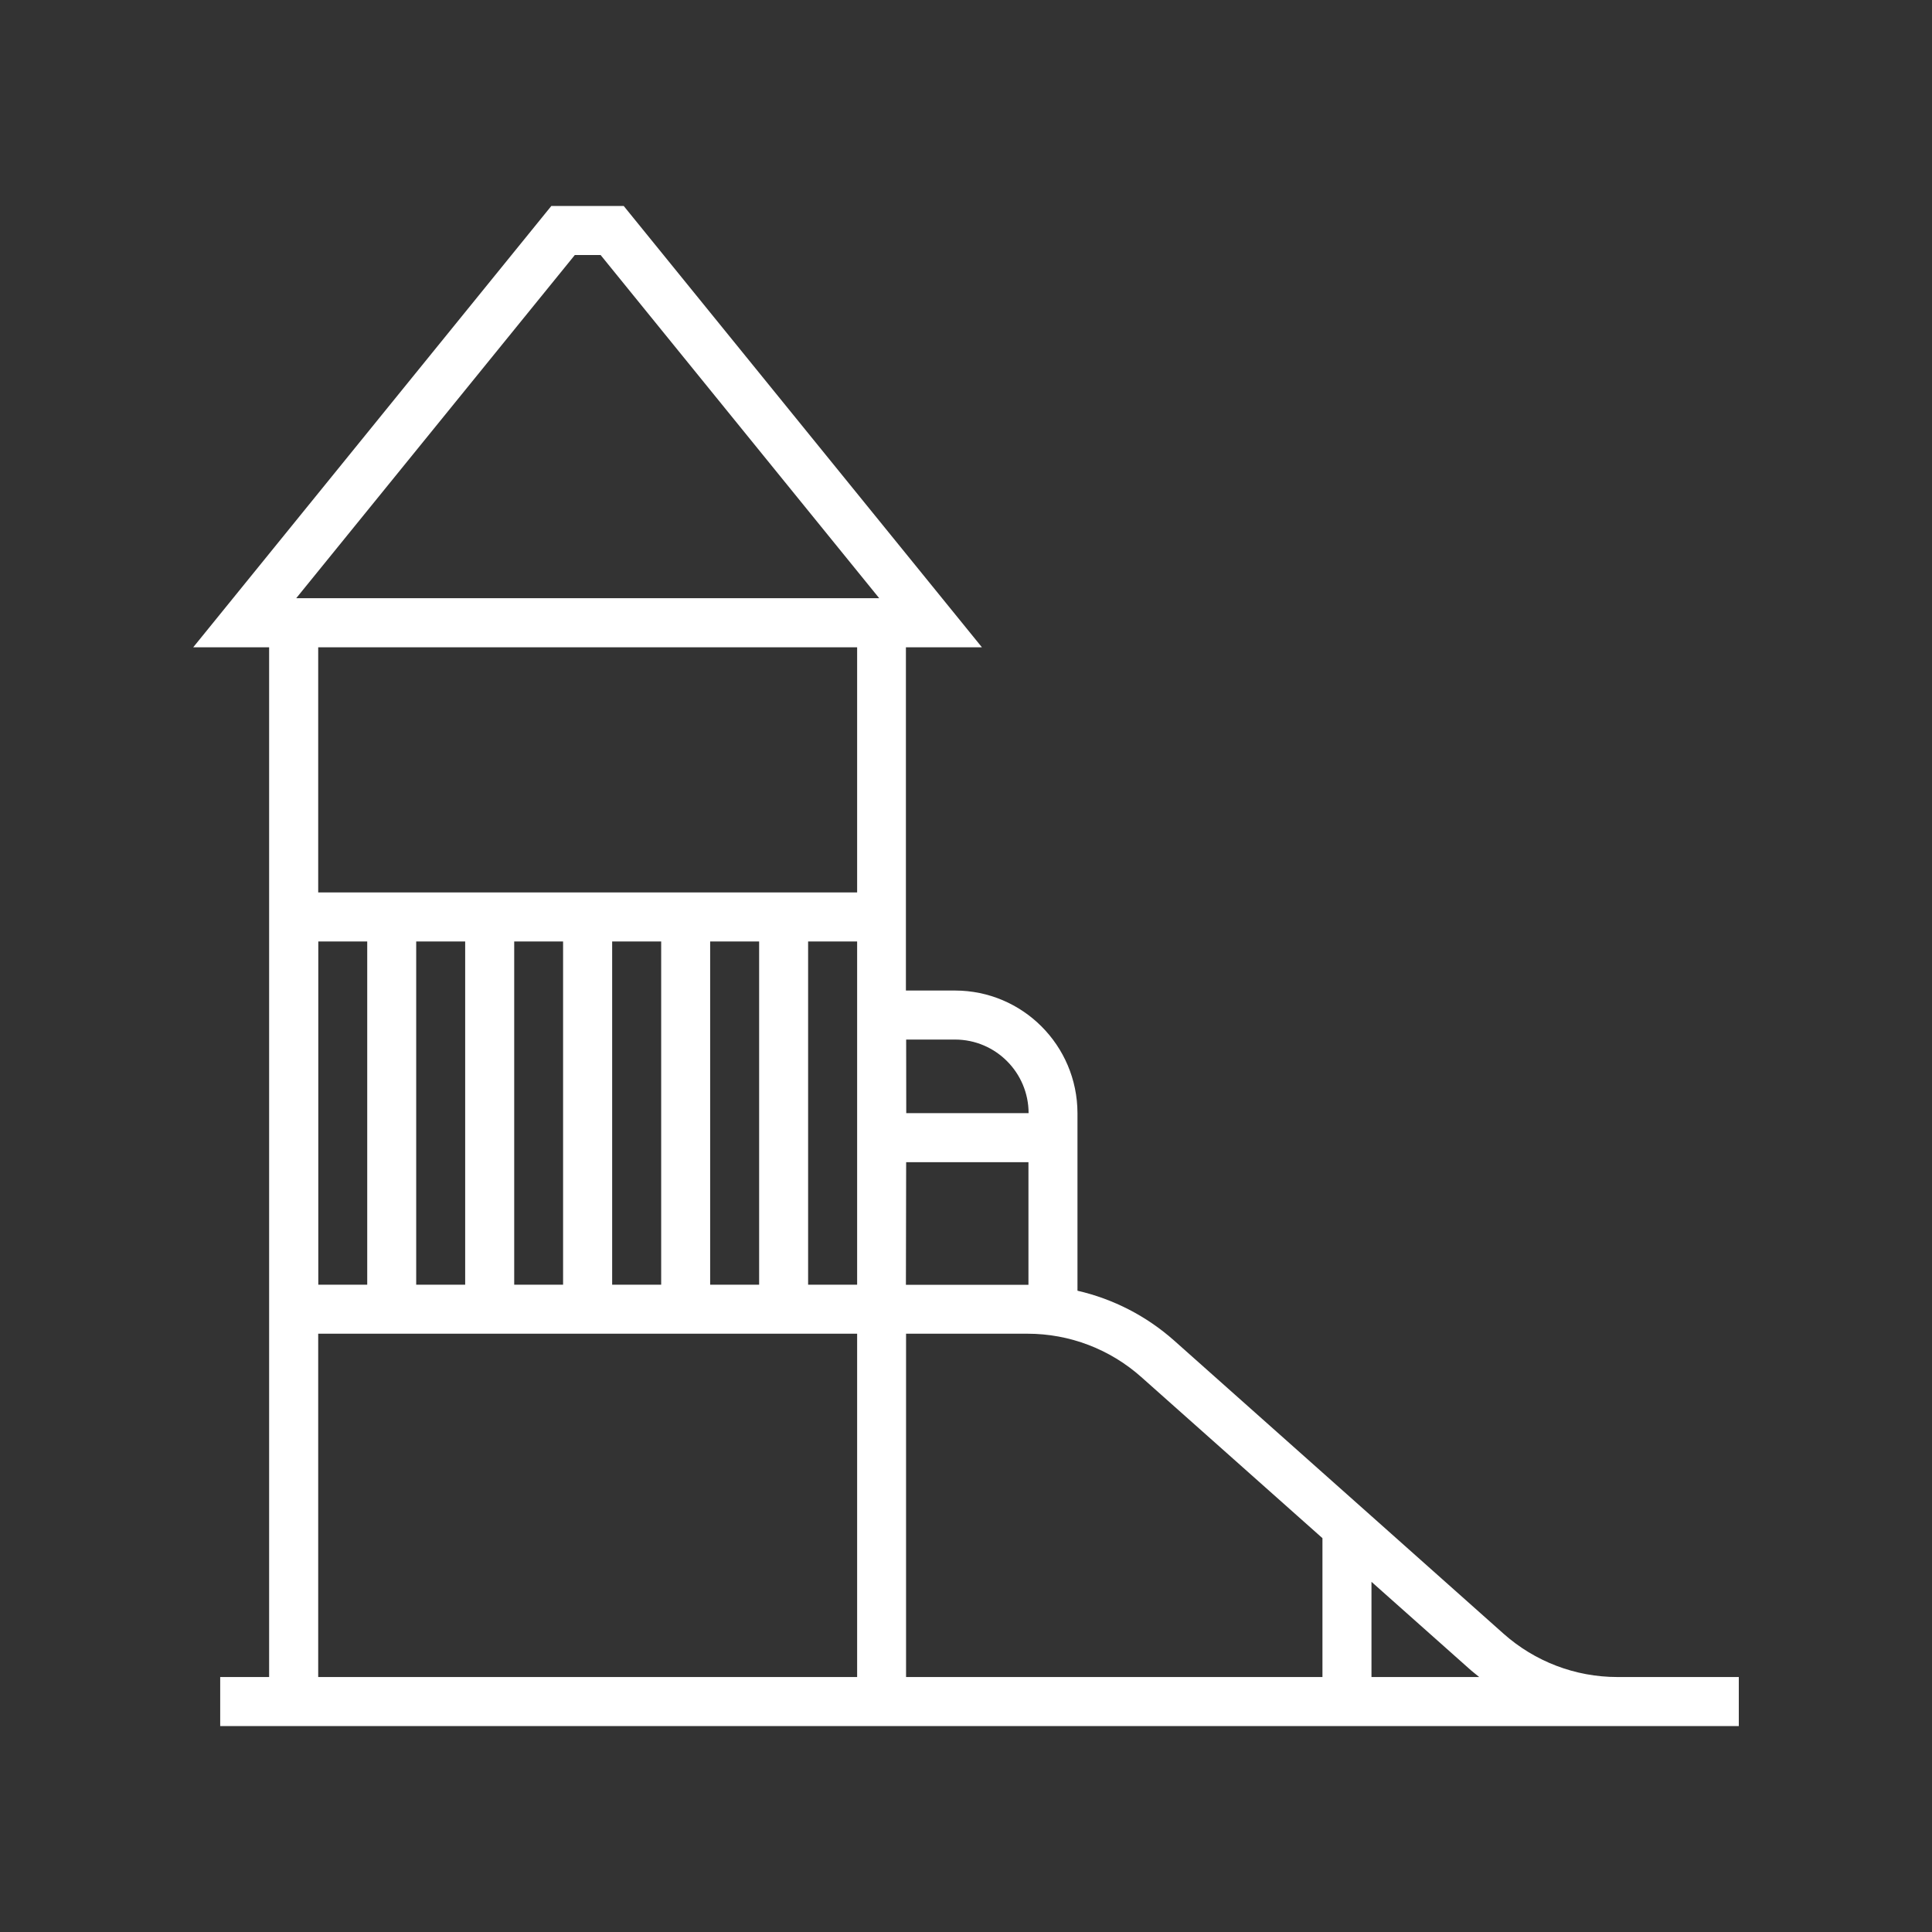 <?xml version="1.0" encoding="UTF-8"?>
<svg xmlns="http://www.w3.org/2000/svg" width="40" height="40" viewBox="0 0 40 40" fill="none">
  <rect x="0" y="0" width="40" height="40" fill="#333333" stroke="none"/>
  <path d="M27.38 30.487L24.306 27.752C23.736 27.247 23.049 26.893 22.308 26.723V23.046C22.305 21.644 21.171 20.509 19.773 20.508H18.756V13.402H20.33L12.913 4.264H11.415L4 13.402H5.572V34.721H4.559V35.736H36V34.721H33.486C32.615 34.721 31.777 34.401 31.127 33.822L28.395 31.39M17.746 34.721H6.588V27.613H17.746V34.721ZM7.603 26.598H6.59V19.492H7.603V26.598ZM9.631 26.598H8.617V19.492H9.631V26.598ZM11.658 26.598H10.646V19.492H11.658V26.598ZM13.689 26.598H12.674V19.492H13.689V26.598ZM15.717 26.598H14.703V19.492H15.717V26.598ZM17.746 26.598H16.731V19.492H17.746V26.598ZM17.746 18.477H6.588V13.402H17.746V18.477ZM6.133 12.385L11.901 5.28H12.435L18.203 12.385H6.133ZM18.761 21.523H19.774C20.614 21.524 21.294 22.206 21.296 23.046H18.763L18.761 21.523ZM18.761 24.062H21.293V26.6H18.756L18.761 24.062ZM27.38 34.721H18.759V27.613H21.274C22.144 27.613 22.982 27.933 23.631 28.512L27.38 31.846V34.721ZM28.395 34.721V32.75L30.456 34.583C30.511 34.631 30.57 34.674 30.625 34.721H28.395Z" fill="white"></path>
</svg>
